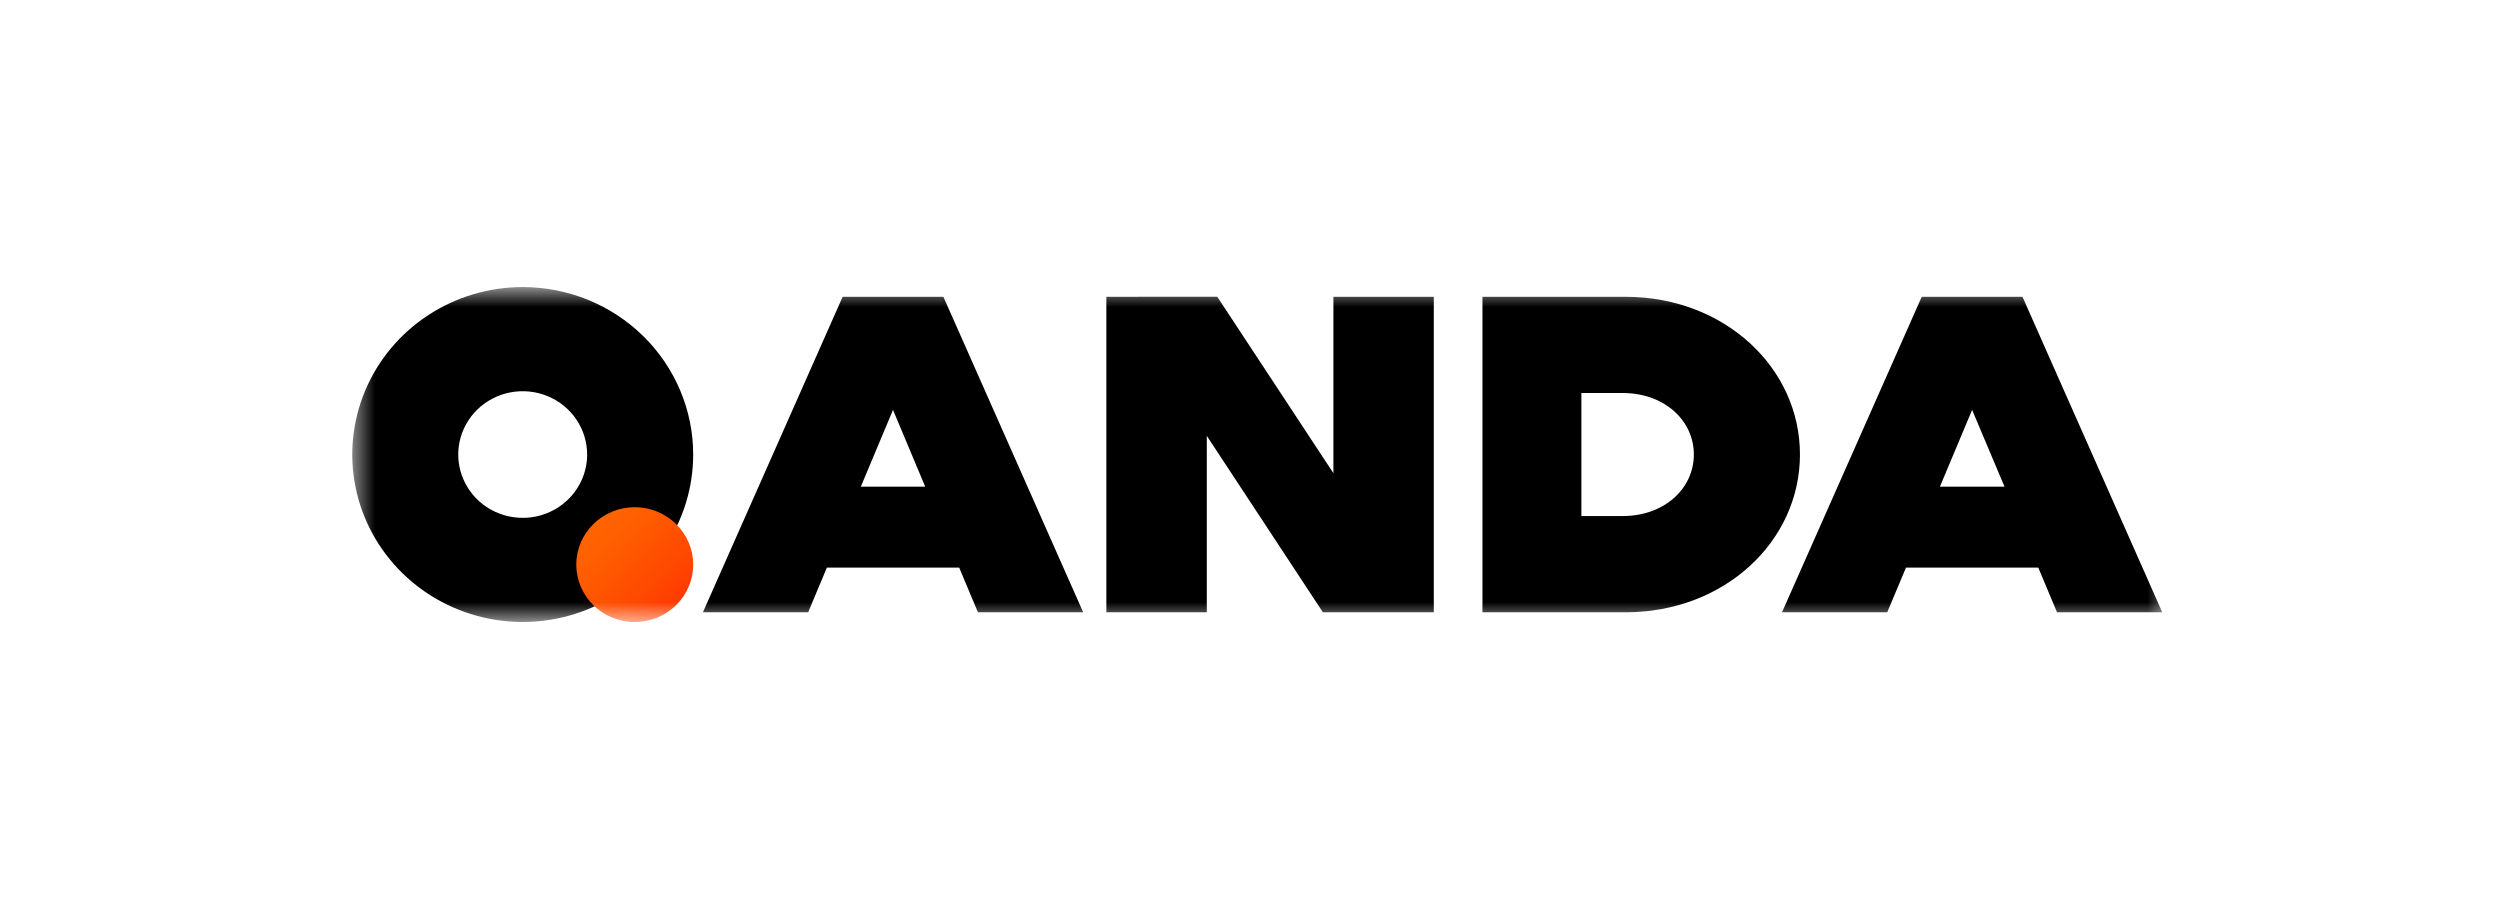 <svg width="110" height="40" viewBox="0 0 110 40" fill="none" xmlns="http://www.w3.org/2000/svg">
<mask id="mask0_262_55698" style="mask-type:luminance" maskUnits="userSpaceOnUse" x="15" y="12" width="81" height="16">
<path d="M95.5 12.631H15.5V27.368H95.5V12.631Z" fill="white"/>
</mask>
<g mask="url(#mask0_262_55698)">
<path d="M90.509 26.941H95.14L88.989 13.059H84.556L78.408 26.941H83.038L83.863 24.975H89.684L90.509 26.941ZM85.357 21.412L86.773 18.035L88.198 21.412H85.357Z" fill="black"/>
<path d="M23 12.631C21.517 12.631 20.067 13.063 18.833 13.873C17.6 14.682 16.638 15.834 16.071 17.18C15.503 18.526 15.355 20.008 15.644 21.438C15.934 22.867 16.648 24.18 17.697 25.21C18.746 26.241 20.083 26.942 21.538 27.226C22.993 27.511 24.501 27.364 25.871 26.806C27.242 26.248 28.413 25.304 29.237 24.092C30.061 22.88 30.5 21.455 30.5 19.998C30.5 18.044 29.709 16.17 28.303 14.789C26.896 13.407 24.989 12.631 23 12.631ZM23 22.785C22.439 22.786 21.891 22.622 21.424 22.317C20.958 22.011 20.594 21.576 20.379 21.067C20.164 20.558 20.108 19.998 20.217 19.457C20.326 18.917 20.596 18.42 20.992 18.03C21.389 17.641 21.894 17.375 22.444 17.267C22.994 17.16 23.564 17.214 24.082 17.425C24.6 17.636 25.043 17.992 25.355 18.45C25.667 18.908 25.834 19.447 25.834 19.998C25.834 20.364 25.761 20.726 25.619 21.064C25.477 21.402 25.268 21.709 25.005 21.968C24.741 22.227 24.429 22.432 24.085 22.573C23.741 22.713 23.372 22.785 23 22.785Z" fill="black"/>
<path d="M71.525 26.941C75.864 26.941 79.198 23.831 79.198 19.998C79.198 16.165 75.86 13.059 71.525 13.059H65.228V26.941H71.525ZM71.406 22.706H69.581V17.293H71.403C73.213 17.293 74.529 18.483 74.529 19.998C74.529 21.513 73.213 22.706 71.403 22.706H71.406Z" fill="black"/>
<path d="M58.67 13.058V20.82L53.559 13.057L48.68 13.058V26.941H53.099V19.177L58.208 26.941H63.087V13.058H58.67Z" fill="black"/>
<path d="M27.929 27.369C29.349 27.369 30.5 26.238 30.5 24.843C30.5 23.448 29.349 22.316 27.929 22.316C26.509 22.316 25.357 23.448 25.357 24.843C25.357 26.238 26.509 27.369 27.929 27.369Z" fill="url(#paint0_linear_262_55698)"/>
<path d="M43.029 26.941H47.66L41.509 13.059H37.076L30.928 26.941H35.559L36.382 24.975H42.204L43.029 26.941ZM37.877 21.412L39.292 18.035L40.709 21.412H37.877Z" fill="black"/>
</g>
<defs>
<linearGradient id="paint0_linear_262_55698" x1="25.595" y1="22.55" x2="30.222" y2="27.259" gradientUnits="userSpaceOnUse">
<stop stop-color="#FF6800"/>
<stop offset="0.27" stop-color="#FF5F00"/>
<stop offset="0.7" stop-color="#FF4700"/>
<stop offset="1" stop-color="#FF3200"/>
</linearGradient>
</defs>
</svg>
